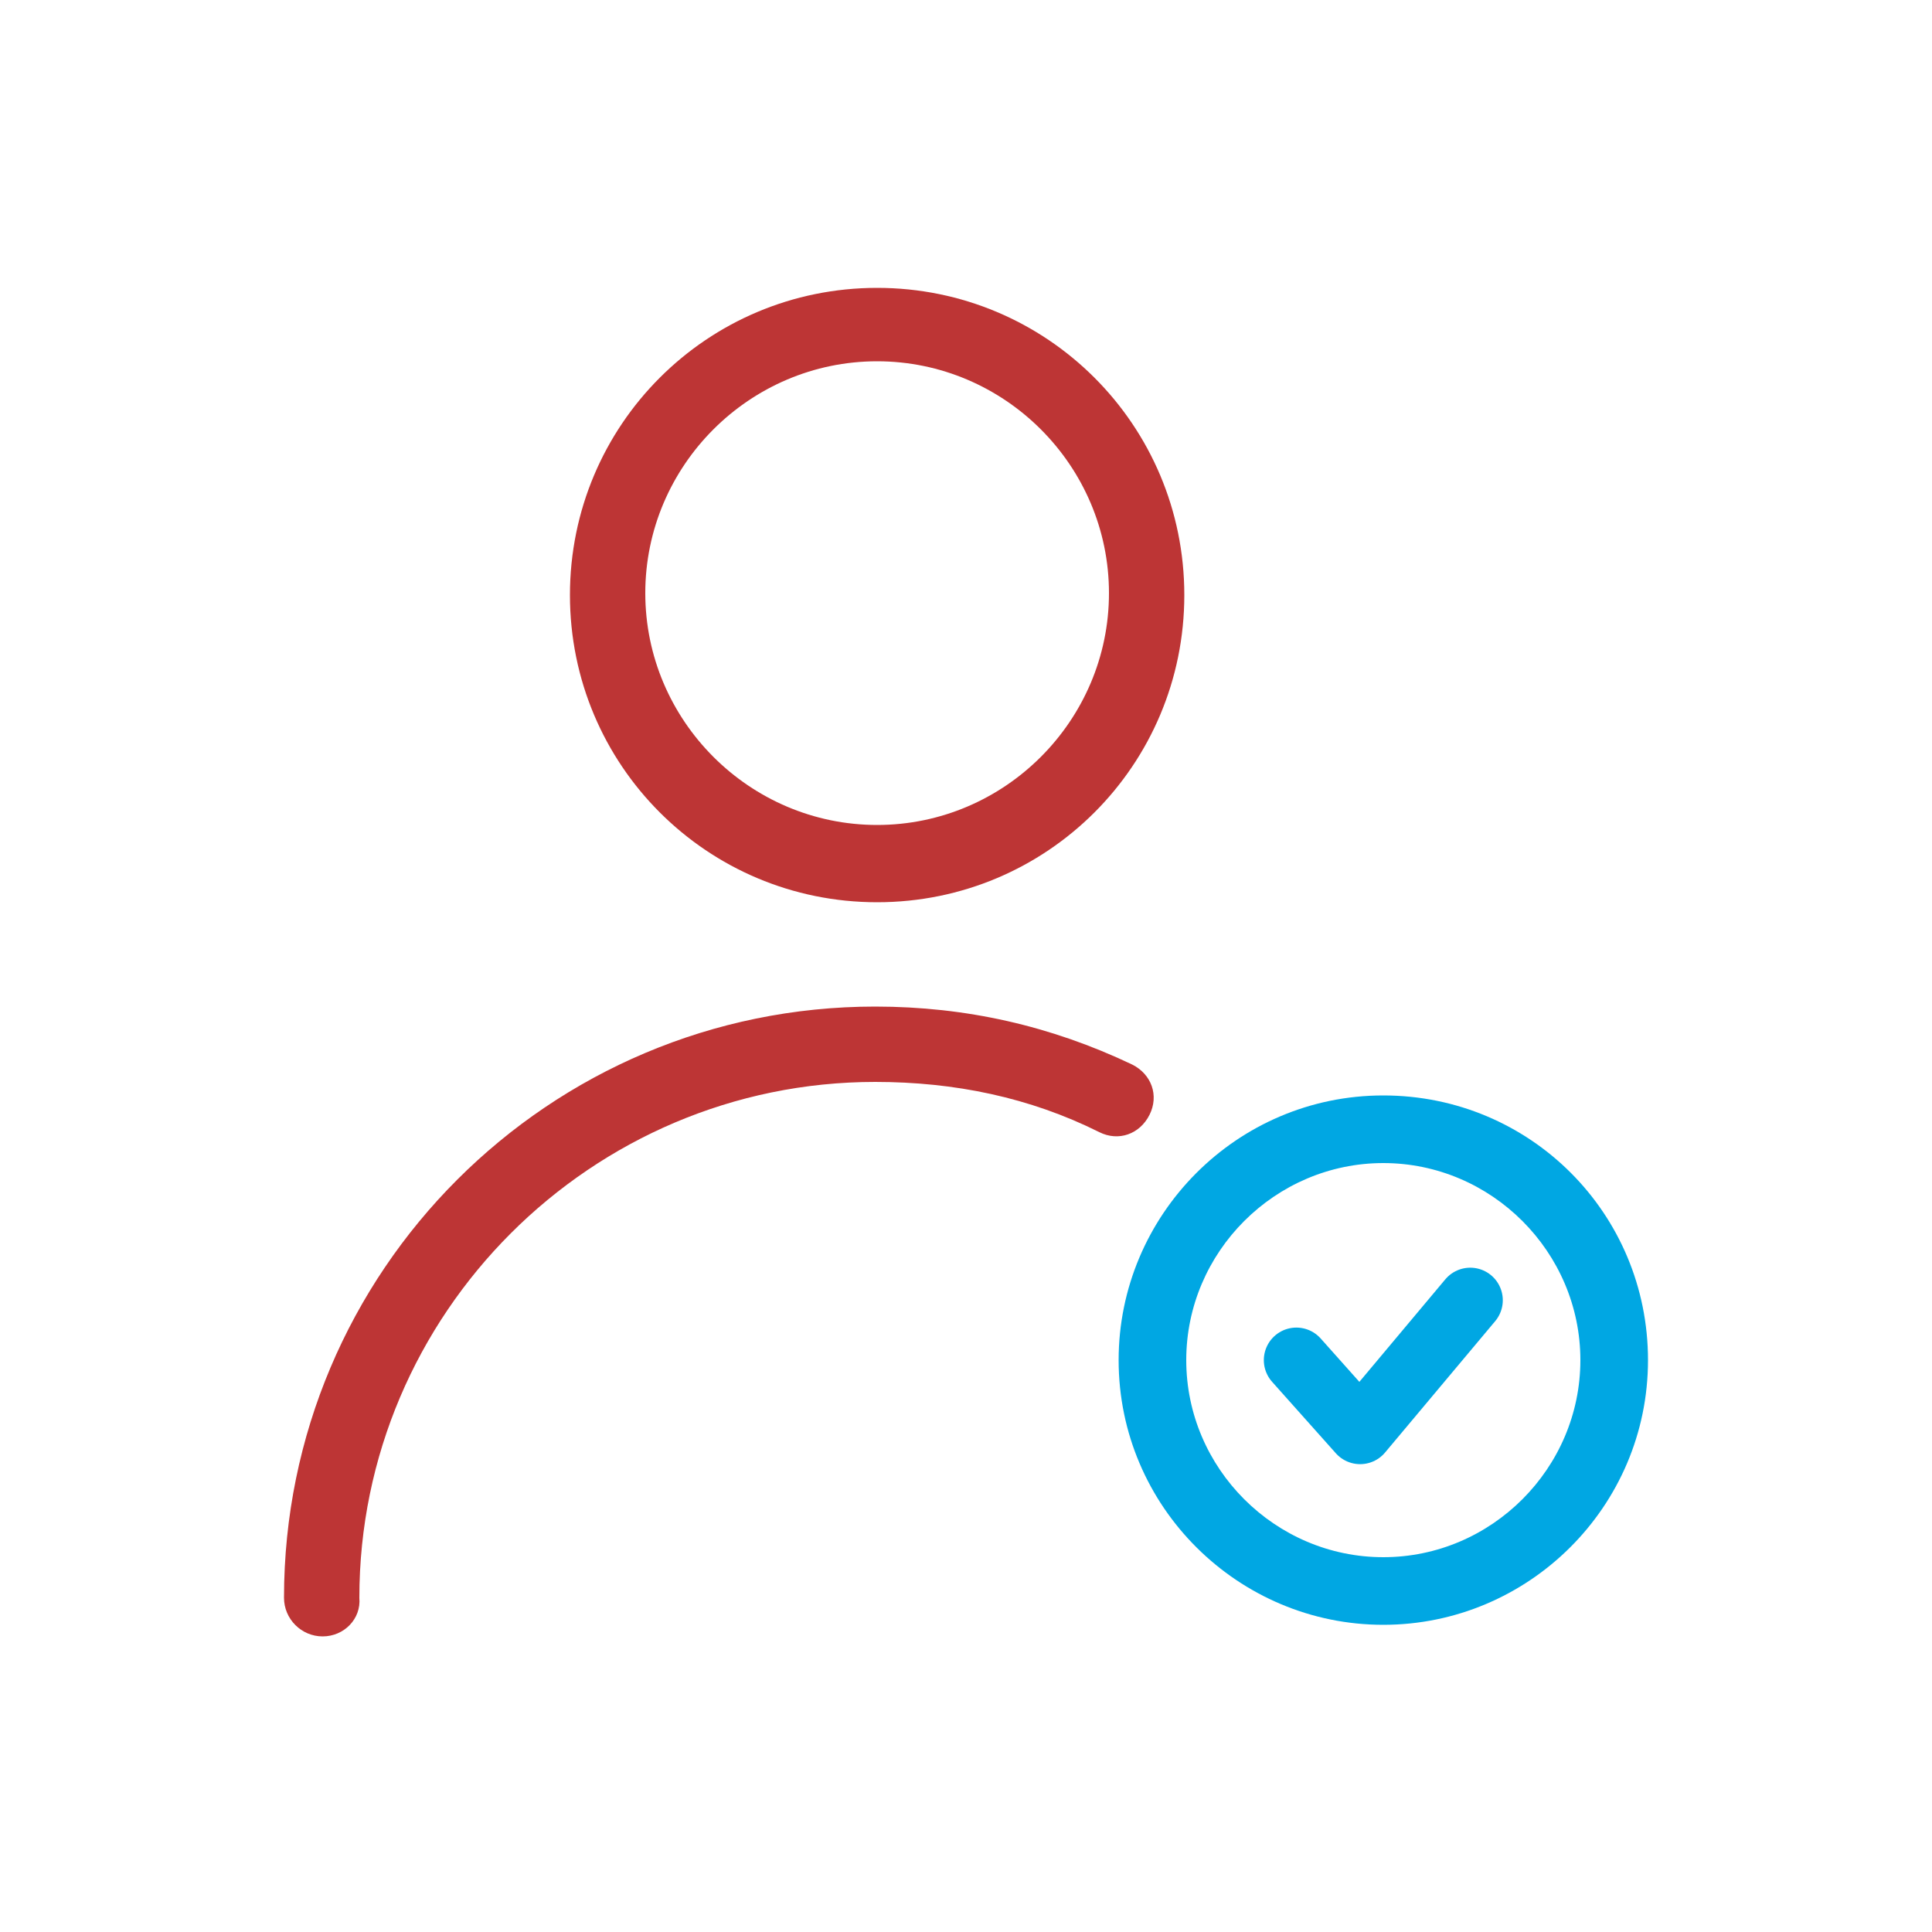 <?xml version="1.0" encoding="utf-8"?>
<!-- Generator: Adobe Illustrator 28.1.0, SVG Export Plug-In . SVG Version: 6.00 Build 0)  -->
<svg version="1.1" id="Calque_1" xmlns="http://www.w3.org/2000/svg" xmlns:xlink="http://www.w3.org/1999/xlink" x="0px" y="0px"
	 viewBox="0 0 100 100" style="enable-background:new 0 0 100 100;" xml:space="preserve">
<style type="text/css">
	.st0{fill:#BD3535;}
	.st1{fill:#00A7E3;}
	.st2{fill:none;stroke:#00A7E3;stroke-width:3.369;stroke-linecap:round;stroke-linejoin:round;stroke-miterlimit:10;}
	.st3{fill:none;stroke:#BD3535;stroke-width:3.369;stroke-linecap:round;stroke-linejoin:round;stroke-miterlimit:10;}
	.st4{fill:none;stroke:#00A7E3;stroke-width:3.369;stroke-linecap:round;stroke-miterlimit:10;}
	.st5{fill:#014092;}
</style>
<g>
	<g>
		<path class="st0" d="M45.4,46.7c-8.8,0-15.9-7.1-15.9-15.9s7.1-15.9,15.9-15.9S61.3,22,61.3,30.8S54.2,46.7,45.4,46.7z M45.4,18.7
			c-6.6,0-12,5.4-12,12s5.4,12,12,12s12-5.4,12-12S52,18.7,45.4,18.7z"/>
		<path class="st0" d="M16.7,84.7c-1.1,0-2-0.9-2-2c0-16.9,13.7-30.6,30.6-30.6c4.7,0,9.1,1,13.3,3c1,0.5,1.4,1.6,0.9,2.6
			c-0.5,1-1.6,1.4-2.6,0.9c-3.6-1.8-7.5-2.6-11.6-2.6c-14.7,0-26.7,12-26.7,26.7C18.7,83.8,17.8,84.7,16.7,84.7z"/>
	</g>
	<g>
		<path class="st1" d="M71.6,84.1c-7.5,0-13.7-6.1-13.7-13.7c0-7.5,6.1-13.7,13.7-13.7s13.7,6.1,13.7,13.7
			C85.3,78,79.1,84.1,71.6,84.1z M71.6,60.2c-5.6,0-10.2,4.6-10.2,10.2c0,5.6,4.6,10.2,10.2,10.2c5.6,0,10.2-4.6,10.2-10.2
			C81.8,64.8,77.2,60.2,71.6,60.2z"/>
	</g>
	<polyline class="st2" points="67.1,70.4 70.4,74.1 76.1,67.3 	"/>
</g>
</svg>
